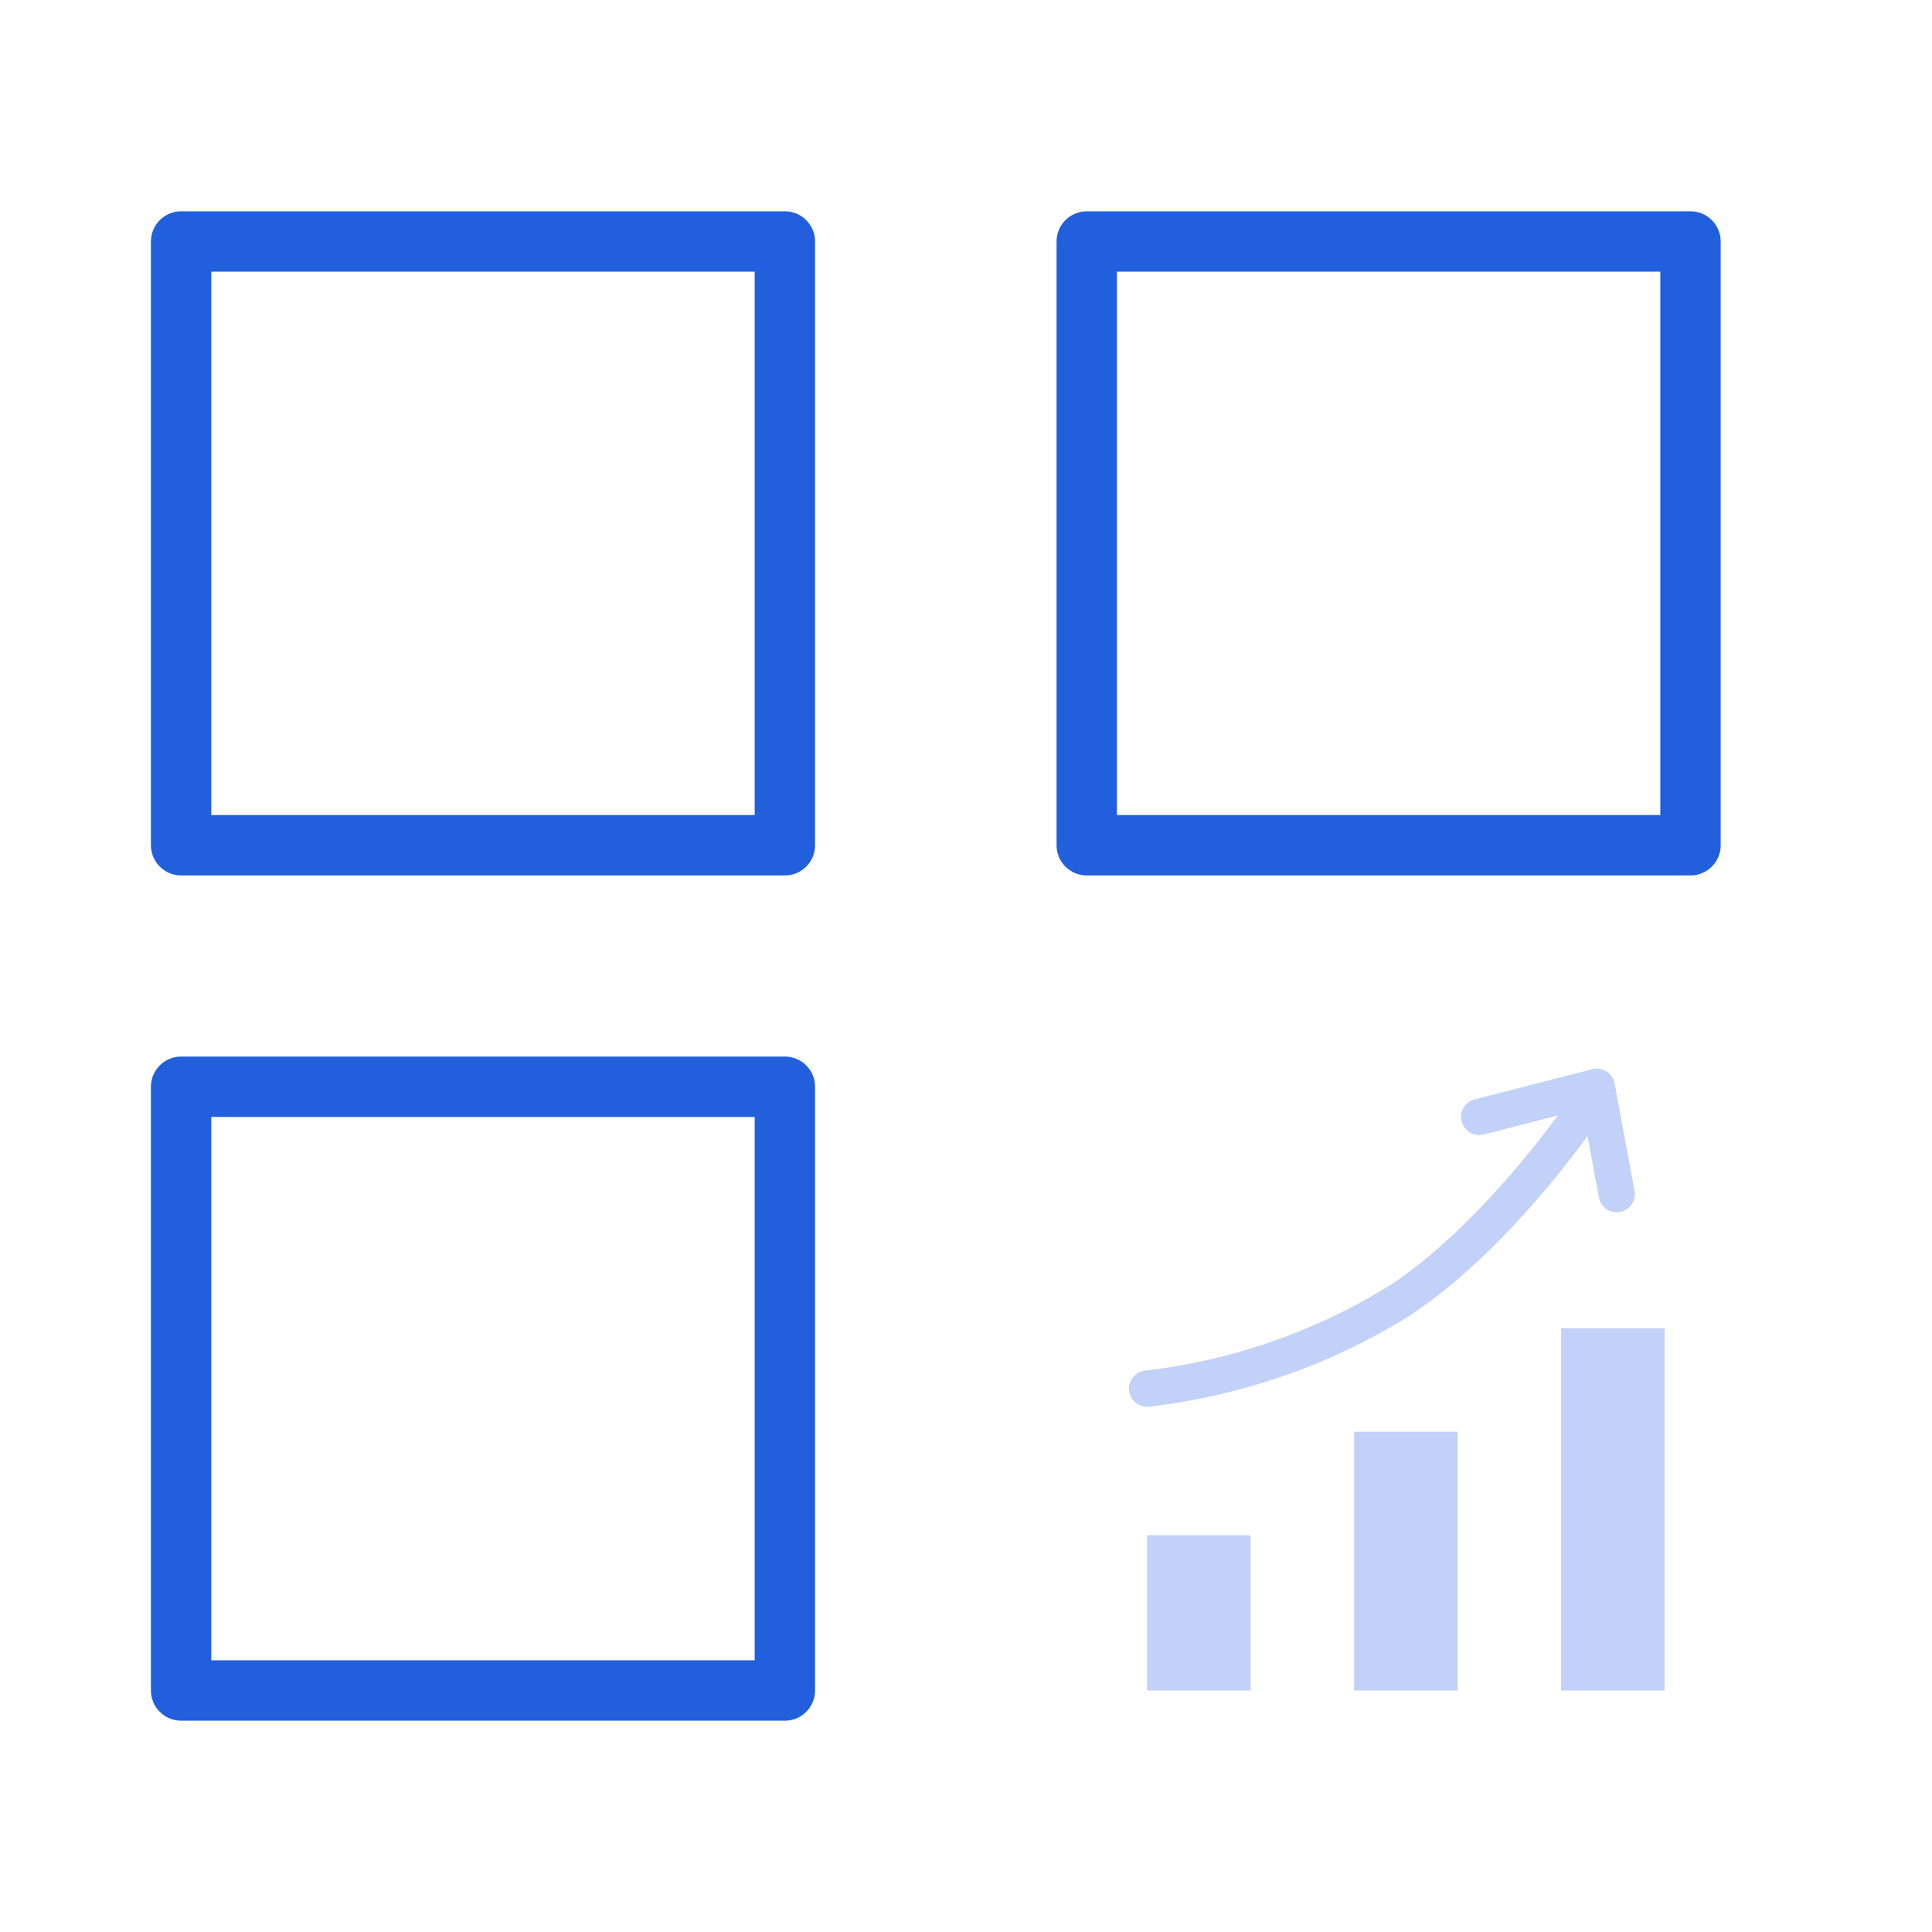 <svg width="32" height="32" fill="none" xmlns="http://www.w3.org/2000/svg"><path stroke="#215FDD" stroke-linecap="round" stroke-linejoin="round" d="M3 4h10v10H3zm0 14h10v10H3zM18 4h10v10H18z"/><path d="M24.5 18.5l1.948-.5.33 1.778" stroke="#C1D1F7" stroke-width=".6" stroke-linecap="round" stroke-linejoin="round"/><path d="M26.111 18.556s-1.372 1.983-2.963 3.008A10.142 10.142 0 0119 23" stroke="#C1D1F7" stroke-width=".6" stroke-linecap="round" stroke-linejoin="round"/><path fill="#C1D1F7" d="M19 25.429h1.714V28H19zm3.429-1.715h1.714V28h-1.714zM25.857 22h1.714v6h-1.714z"/></svg>
